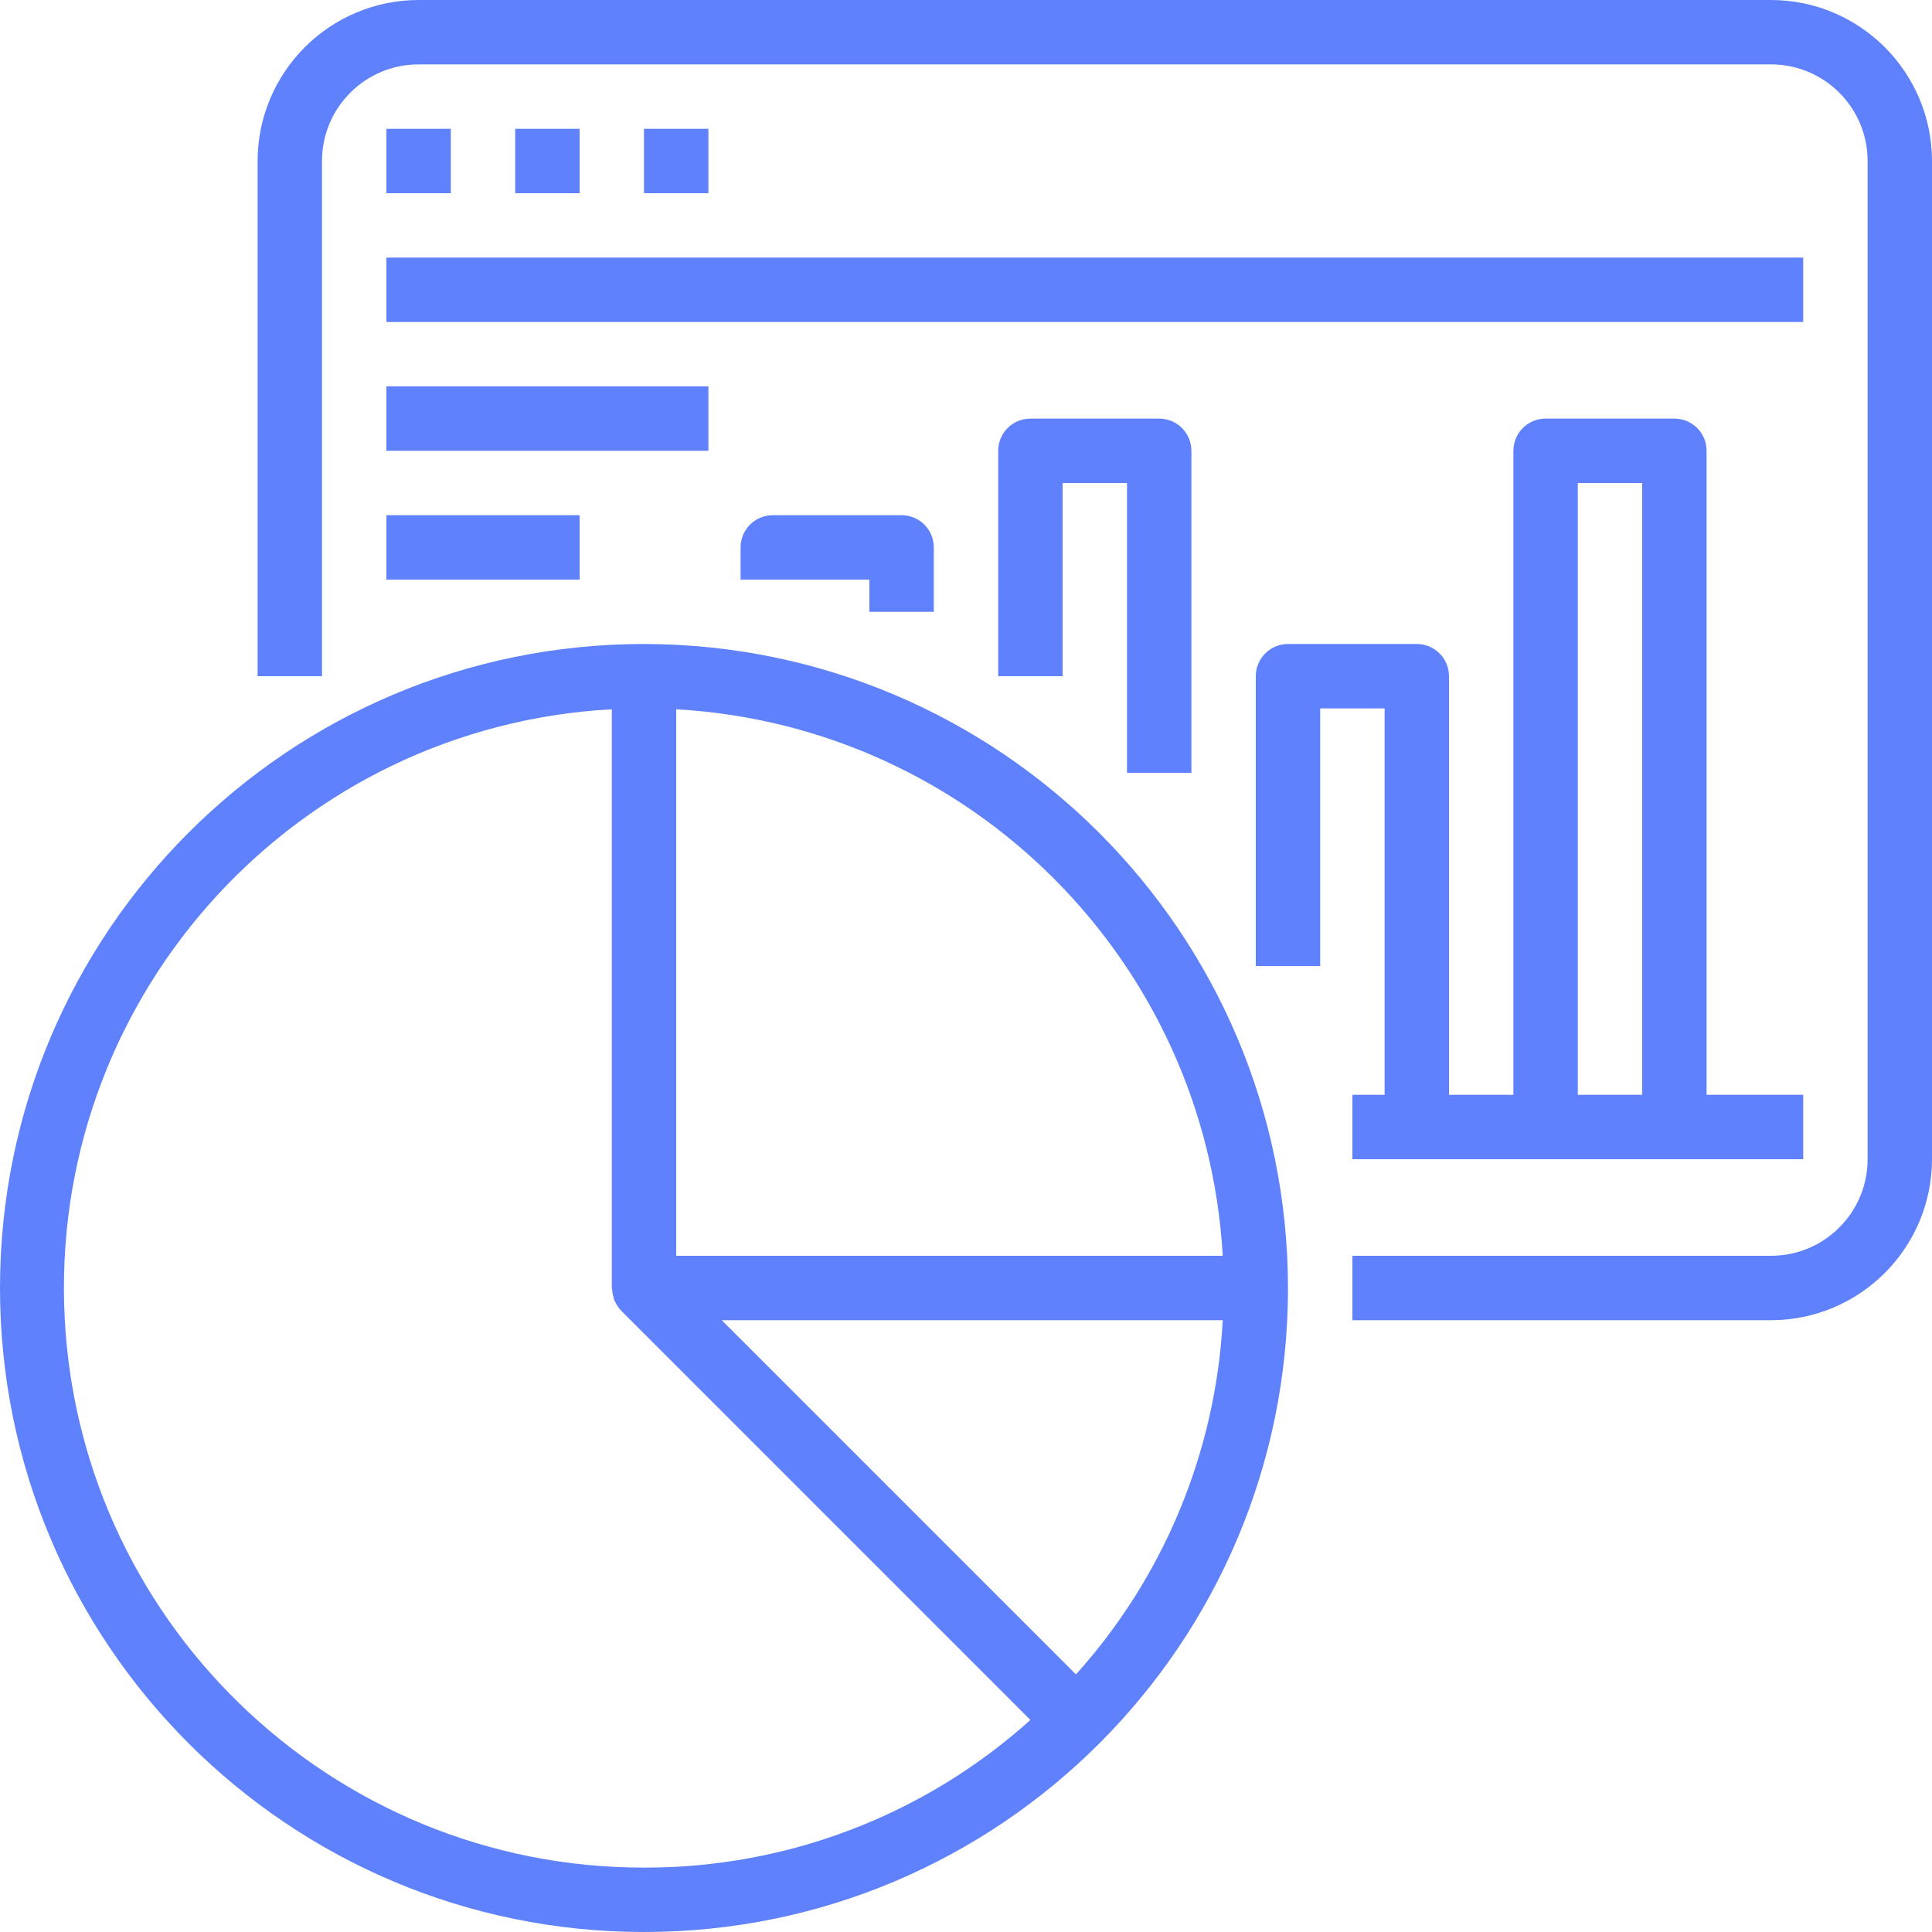 <?xml version="1.0"?>
<svg xmlns="http://www.w3.org/2000/svg" xmlns:xlink="http://www.w3.org/1999/xlink" xmlns:svgjs="http://svgjs.com/svgjs" version="1.1" width="512" height="512" x="0" y="0" viewBox="0 0 937.5 937.5" style="enable-background:new 0 0 512 512" xml:space="preserve" class=""><g>
<g xmlns="http://www.w3.org/2000/svg" id="surface1">
<path d="M 859.375 0 L 203.125 0 C 160 0.055 125.055 35 125 78.125 L 125 328.125 L 156.25 328.125 L 156.25 78.125 C 156.25 52.242 177.242 31.25 203.125 31.25 L 859.375 31.25 C 885.258 31.25 906.25 52.242 906.25 78.125 L 906.25 562.5 C 906.25 588.383 885.258 609.375 859.375 609.375 L 656.25 609.375 L 656.25 640.625 L 859.375 640.625 C 902.5 640.57 937.445 605.625 937.5 562.5 L 937.5 78.125 C 937.445 35 902.5 0.055 859.375 0 Z M 859.375 0 " style="" fill="#5f82fc" data-original="#000000"/>
<path d="M 187.5 62.5 L 218.75 62.5 L 218.75 93.75 L 187.5 93.75 Z M 187.5 62.5 " style="" fill="#5f82fc" data-original="#000000"/>
<path d="M 250 62.5 L 281.25 62.5 L 281.25 93.75 L 250 93.75 Z M 250 62.5 " style="" fill="#5f82fc" data-original="#000000"/>
<path d="M 312.5 62.5 L 343.75 62.5 L 343.75 93.75 L 312.5 93.75 Z M 312.5 62.5 " style="" fill="#5f82fc" data-original="#000000"/>
<path d="M 187.5 125 L 875 125 L 875 156.25 L 187.5 156.25 Z M 187.5 125 " style="" fill="#5f82fc" data-original="#000000"/>
<path d="M 187.5 187.5 L 343.75 187.5 L 343.75 218.75 L 187.5 218.75 Z M 187.5 187.5 " style="" fill="#5f82fc" data-original="#000000"/>
<path d="M 187.5 250 L 281.25 250 L 281.25 281.25 L 187.5 281.25 Z M 187.5 250 " style="" fill="#5f82fc" data-original="#000000"/>
<path d="M 453.125 296.875 L 453.125 265.625 C 453.125 256.992 446.133 250 437.5 250 L 375 250 C 366.367 250 359.375 256.992 359.375 265.625 L 359.375 281.25 L 421.875 281.25 L 421.875 296.875 Z M 453.125 296.875 " style="" fill="#5f82fc" data-original="#000000"/>
<path d="M 578.125 375 L 578.125 218.75 C 578.125 210.117 571.133 203.125 562.5 203.125 L 500 203.125 C 491.367 203.125 484.375 210.117 484.375 218.75 L 484.375 328.125 L 515.625 328.125 L 515.625 234.375 L 546.875 234.375 L 546.875 375 Z M 578.125 375 " style="" fill="#5f82fc" data-original="#000000"/>
<path d="M 671.875 531.25 L 656.25 531.25 L 656.25 562.5 L 875 562.5 L 875 531.25 L 828.125 531.25 L 828.125 218.75 C 828.125 210.117 821.133 203.125 812.5 203.125 L 750 203.125 C 741.367 203.125 734.375 210.117 734.375 218.75 L 734.375 531.25 L 703.125 531.25 L 703.125 328.125 C 703.125 319.492 696.133 312.5 687.5 312.5 L 625 312.5 C 616.367 312.5 609.375 319.492 609.375 328.125 L 609.375 468.75 L 640.625 468.75 L 640.625 343.75 L 671.875 343.75 Z M 765.625 234.375 L 796.875 234.375 L 796.875 531.25 L 765.625 531.25 Z M 765.625 234.375 " style="" fill="#5f82fc" data-original="#000000"/>
<path d="M 312.5 312.5 C 139.902 312.5 0 452.402 0 625 C 0 797.598 139.902 937.5 312.5 937.5 C 485.098 937.5 625 797.598 625 625 C 624.805 452.492 485.008 312.695 312.5 312.5 Z M 312.5 906.25 C 160.125 906.371 35.359 785.133 31.129 632.812 C 26.895 480.5 144.727 352.516 296.875 344.172 L 296.875 625 C 296.875 625.332 297.051 625.625 297.066 625.973 C 297.148 627.348 297.422 628.711 297.875 630.008 C 297.977 630.32 297.875 630.707 298.094 631.012 C 298.195 631.203 298.301 631.387 298.43 631.562 C 299.16 633.18 300.148 634.668 301.375 635.957 L 301.465 636.059 L 500 834.609 C 448.547 880.914 381.719 906.445 312.5 906.25 Z M 522.109 812.5 L 350.234 640.625 L 593.328 640.625 C 589.965 704.383 564.824 765.047 522.109 812.5 Z M 328.125 609.375 L 328.125 344.172 C 471.086 352.32 585.18 466.414 593.328 609.375 Z M 328.125 609.375 " style="" fill="#5f82fc" data-original="#000000"/>
</g>
</g></svg>
